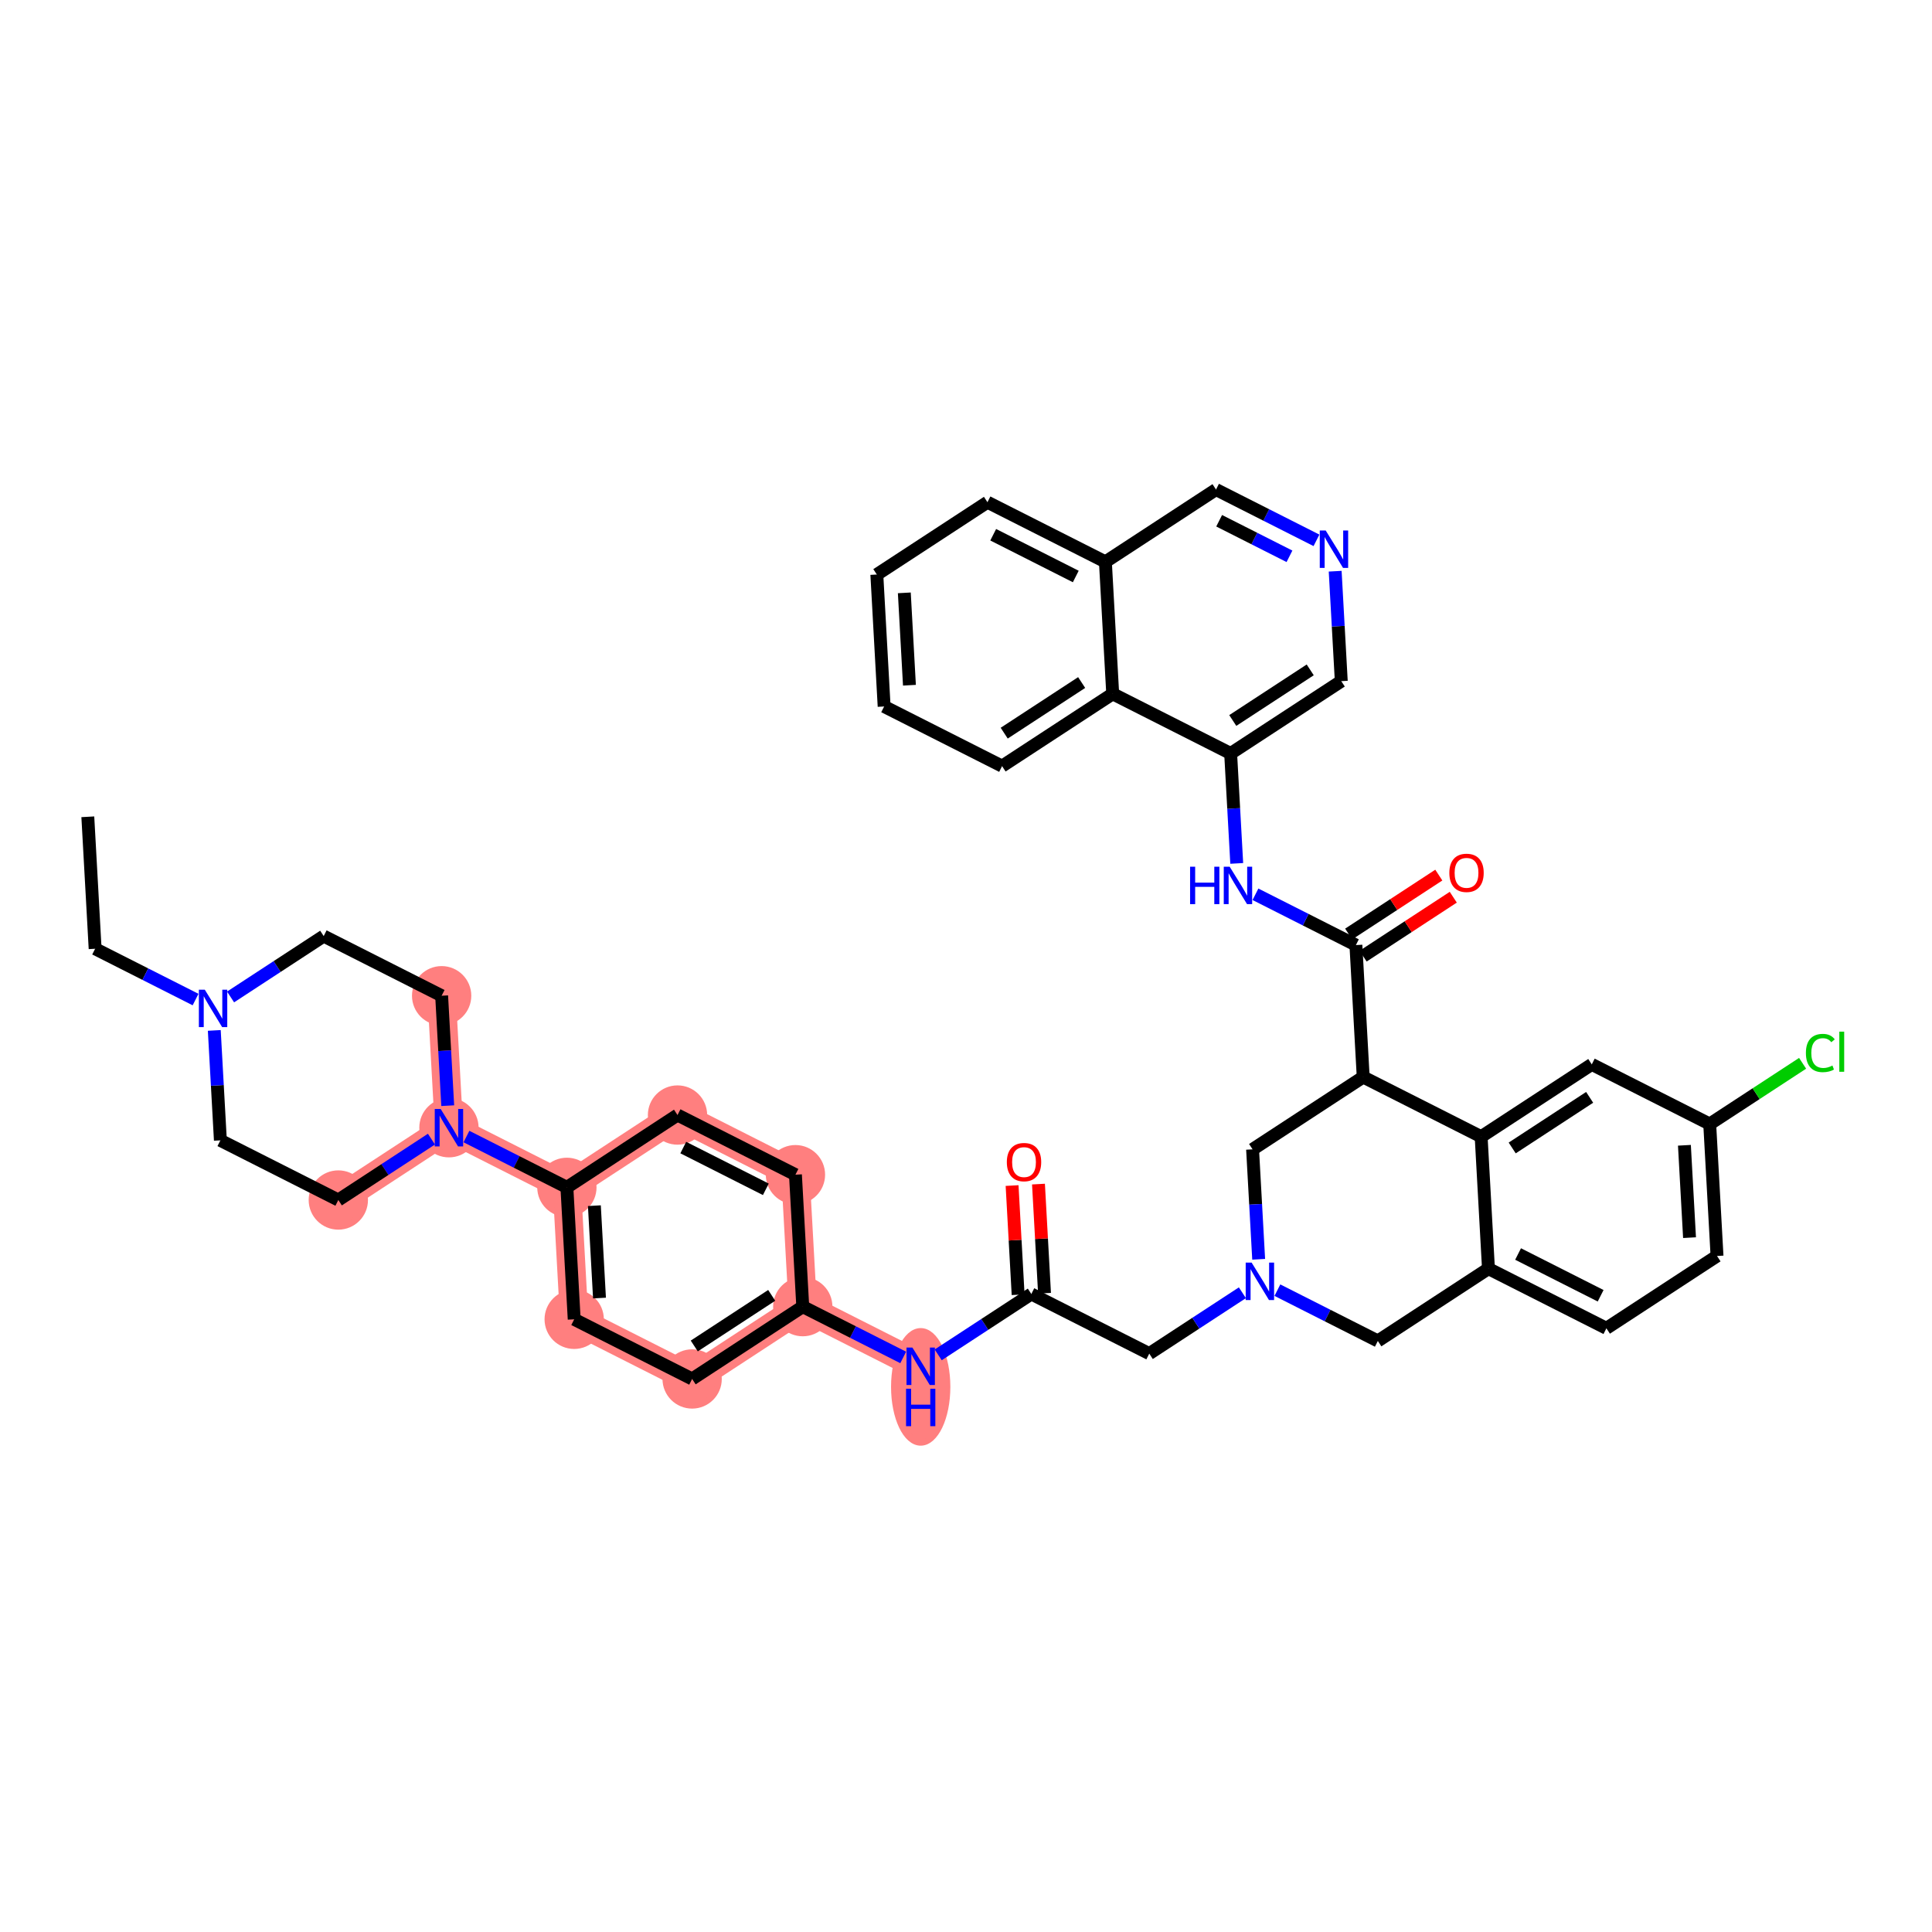 <?xml version='1.0' encoding='iso-8859-1'?>
<svg version='1.1' baseProfile='full'
              xmlns='http://www.w3.org/2000/svg'
                      xmlns:rdkit='http://www.rdkit.org/xml'
                      xmlns:xlink='http://www.w3.org/1999/xlink'
                  xml:space='preserve'
width='300px' height='300px' viewBox='0 0 300 300'>
<!-- END OF HEADER -->
<rect style='opacity:1.0;fill:#FFFFFF;stroke:none' width='300' height='300' x='0' y='0'> </rect>
<rect style='opacity:1.0;fill:#FFFFFF;stroke:none' width='300' height='300' x='0' y='0'> </rect>
<path d='M 68.577,154.617 L 69.712,175.108' style='fill:none;fill-rule:evenodd;stroke:#FF7F7F;stroke-width:4.4px;stroke-linecap:butt;stroke-linejoin:miter;stroke-opacity:1' />
<path d='M 69.712,175.108 L 88.026,184.371' style='fill:none;fill-rule:evenodd;stroke:#FF7F7F;stroke-width:4.4px;stroke-linecap:butt;stroke-linejoin:miter;stroke-opacity:1' />
<path d='M 69.712,175.108 L 52.534,186.337' style='fill:none;fill-rule:evenodd;stroke:#FF7F7F;stroke-width:4.4px;stroke-linecap:butt;stroke-linejoin:miter;stroke-opacity:1' />
<path d='M 88.026,184.371 L 89.161,204.862' style='fill:none;fill-rule:evenodd;stroke:#FF7F7F;stroke-width:4.4px;stroke-linecap:butt;stroke-linejoin:miter;stroke-opacity:1' />
<path d='M 88.026,184.371 L 105.204,173.142' style='fill:none;fill-rule:evenodd;stroke:#FF7F7F;stroke-width:4.4px;stroke-linecap:butt;stroke-linejoin:miter;stroke-opacity:1' />
<path d='M 89.161,204.862 L 107.474,214.124' style='fill:none;fill-rule:evenodd;stroke:#FF7F7F;stroke-width:4.4px;stroke-linecap:butt;stroke-linejoin:miter;stroke-opacity:1' />
<path d='M 107.474,214.124 L 124.653,202.895' style='fill:none;fill-rule:evenodd;stroke:#FF7F7F;stroke-width:4.4px;stroke-linecap:butt;stroke-linejoin:miter;stroke-opacity:1' />
<path d='M 124.653,202.895 L 142.966,212.157' style='fill:none;fill-rule:evenodd;stroke:#FF7F7F;stroke-width:4.4px;stroke-linecap:butt;stroke-linejoin:miter;stroke-opacity:1' />
<path d='M 124.653,202.895 L 123.517,182.404' style='fill:none;fill-rule:evenodd;stroke:#FF7F7F;stroke-width:4.4px;stroke-linecap:butt;stroke-linejoin:miter;stroke-opacity:1' />
<path d='M 123.517,182.404 L 105.204,173.142' style='fill:none;fill-rule:evenodd;stroke:#FF7F7F;stroke-width:4.4px;stroke-linecap:butt;stroke-linejoin:miter;stroke-opacity:1' />
<ellipse cx='68.577' cy='154.617' rx='4.104' ry='4.104'  style='fill:#FF7F7F;fill-rule:evenodd;stroke:#FF7F7F;stroke-width:1.0px;stroke-linecap:butt;stroke-linejoin:miter;stroke-opacity:1' />
<ellipse cx='69.712' cy='175.108' rx='4.104' ry='4.11'  style='fill:#FF7F7F;fill-rule:evenodd;stroke:#FF7F7F;stroke-width:1.0px;stroke-linecap:butt;stroke-linejoin:miter;stroke-opacity:1' />
<ellipse cx='88.026' cy='184.371' rx='4.104' ry='4.104'  style='fill:#FF7F7F;fill-rule:evenodd;stroke:#FF7F7F;stroke-width:1.0px;stroke-linecap:butt;stroke-linejoin:miter;stroke-opacity:1' />
<ellipse cx='89.161' cy='204.862' rx='4.104' ry='4.104'  style='fill:#FF7F7F;fill-rule:evenodd;stroke:#FF7F7F;stroke-width:1.0px;stroke-linecap:butt;stroke-linejoin:miter;stroke-opacity:1' />
<ellipse cx='107.474' cy='214.124' rx='4.104' ry='4.104'  style='fill:#FF7F7F;fill-rule:evenodd;stroke:#FF7F7F;stroke-width:1.0px;stroke-linecap:butt;stroke-linejoin:miter;stroke-opacity:1' />
<ellipse cx='124.653' cy='202.895' rx='4.104' ry='4.104'  style='fill:#FF7F7F;fill-rule:evenodd;stroke:#FF7F7F;stroke-width:1.0px;stroke-linecap:butt;stroke-linejoin:miter;stroke-opacity:1' />
<ellipse cx='142.966' cy='215.354' rx='4.104' ry='8.63'  style='fill:#FF7F7F;fill-rule:evenodd;stroke:#FF7F7F;stroke-width:1.0px;stroke-linecap:butt;stroke-linejoin:miter;stroke-opacity:1' />
<ellipse cx='123.517' cy='182.404' rx='4.104' ry='4.104'  style='fill:#FF7F7F;fill-rule:evenodd;stroke:#FF7F7F;stroke-width:1.0px;stroke-linecap:butt;stroke-linejoin:miter;stroke-opacity:1' />
<ellipse cx='105.204' cy='173.142' rx='4.104' ry='4.104'  style='fill:#FF7F7F;fill-rule:evenodd;stroke:#FF7F7F;stroke-width:1.0px;stroke-linecap:butt;stroke-linejoin:miter;stroke-opacity:1' />
<ellipse cx='52.534' cy='186.337' rx='4.104' ry='4.104'  style='fill:#FF7F7F;fill-rule:evenodd;stroke:#FF7F7F;stroke-width:1.0px;stroke-linecap:butt;stroke-linejoin:miter;stroke-opacity:1' />
<path class='bond-0 atom-0 atom-1' d='M 13.636,126.831 L 14.772,147.322' style='fill:none;fill-rule:evenodd;stroke:#000000;stroke-width:2.0px;stroke-linecap:butt;stroke-linejoin:miter;stroke-opacity:1' />
<path class='bond-1 atom-1 atom-2' d='M 14.772,147.322 L 22.57,151.266' style='fill:none;fill-rule:evenodd;stroke:#000000;stroke-width:2.0px;stroke-linecap:butt;stroke-linejoin:miter;stroke-opacity:1' />
<path class='bond-1 atom-1 atom-2' d='M 22.57,151.266 L 30.368,155.21' style='fill:none;fill-rule:evenodd;stroke:#0000FF;stroke-width:2.0px;stroke-linecap:butt;stroke-linejoin:miter;stroke-opacity:1' />
<path class='bond-2 atom-2 atom-3' d='M 35.802,154.808 L 43.033,150.081' style='fill:none;fill-rule:evenodd;stroke:#0000FF;stroke-width:2.0px;stroke-linecap:butt;stroke-linejoin:miter;stroke-opacity:1' />
<path class='bond-2 atom-2 atom-3' d='M 43.033,150.081 L 50.263,145.355' style='fill:none;fill-rule:evenodd;stroke:#000000;stroke-width:2.0px;stroke-linecap:butt;stroke-linejoin:miter;stroke-opacity:1' />
<path class='bond-41 atom-41 atom-2' d='M 34.221,177.075 L 33.748,168.539' style='fill:none;fill-rule:evenodd;stroke:#000000;stroke-width:2.0px;stroke-linecap:butt;stroke-linejoin:miter;stroke-opacity:1' />
<path class='bond-41 atom-41 atom-2' d='M 33.748,168.539 L 33.275,160.003' style='fill:none;fill-rule:evenodd;stroke:#0000FF;stroke-width:2.0px;stroke-linecap:butt;stroke-linejoin:miter;stroke-opacity:1' />
<path class='bond-3 atom-3 atom-4' d='M 50.263,145.355 L 68.577,154.617' style='fill:none;fill-rule:evenodd;stroke:#000000;stroke-width:2.0px;stroke-linecap:butt;stroke-linejoin:miter;stroke-opacity:1' />
<path class='bond-4 atom-4 atom-5' d='M 68.577,154.617 L 69.05,163.153' style='fill:none;fill-rule:evenodd;stroke:#000000;stroke-width:2.0px;stroke-linecap:butt;stroke-linejoin:miter;stroke-opacity:1' />
<path class='bond-4 atom-4 atom-5' d='M 69.05,163.153 L 69.523,171.689' style='fill:none;fill-rule:evenodd;stroke:#0000FF;stroke-width:2.0px;stroke-linecap:butt;stroke-linejoin:miter;stroke-opacity:1' />
<path class='bond-5 atom-5 atom-6' d='M 72.429,176.483 L 80.228,180.427' style='fill:none;fill-rule:evenodd;stroke:#0000FF;stroke-width:2.0px;stroke-linecap:butt;stroke-linejoin:miter;stroke-opacity:1' />
<path class='bond-5 atom-5 atom-6' d='M 80.228,180.427 L 88.026,184.371' style='fill:none;fill-rule:evenodd;stroke:#000000;stroke-width:2.0px;stroke-linecap:butt;stroke-linejoin:miter;stroke-opacity:1' />
<path class='bond-39 atom-5 atom-40' d='M 66.995,176.884 L 59.764,181.611' style='fill:none;fill-rule:evenodd;stroke:#0000FF;stroke-width:2.0px;stroke-linecap:butt;stroke-linejoin:miter;stroke-opacity:1' />
<path class='bond-39 atom-5 atom-40' d='M 59.764,181.611 L 52.534,186.337' style='fill:none;fill-rule:evenodd;stroke:#000000;stroke-width:2.0px;stroke-linecap:butt;stroke-linejoin:miter;stroke-opacity:1' />
<path class='bond-6 atom-6 atom-7' d='M 88.026,184.371 L 89.161,204.862' style='fill:none;fill-rule:evenodd;stroke:#000000;stroke-width:2.0px;stroke-linecap:butt;stroke-linejoin:miter;stroke-opacity:1' />
<path class='bond-6 atom-6 atom-7' d='M 92.294,187.217 L 93.089,201.561' style='fill:none;fill-rule:evenodd;stroke:#000000;stroke-width:2.0px;stroke-linecap:butt;stroke-linejoin:miter;stroke-opacity:1' />
<path class='bond-42 atom-39 atom-6' d='M 105.204,173.142 L 88.026,184.371' style='fill:none;fill-rule:evenodd;stroke:#000000;stroke-width:2.0px;stroke-linecap:butt;stroke-linejoin:miter;stroke-opacity:1' />
<path class='bond-7 atom-7 atom-8' d='M 89.161,204.862 L 107.474,214.124' style='fill:none;fill-rule:evenodd;stroke:#000000;stroke-width:2.0px;stroke-linecap:butt;stroke-linejoin:miter;stroke-opacity:1' />
<path class='bond-8 atom-8 atom-9' d='M 107.474,214.124 L 124.653,202.895' style='fill:none;fill-rule:evenodd;stroke:#000000;stroke-width:2.0px;stroke-linecap:butt;stroke-linejoin:miter;stroke-opacity:1' />
<path class='bond-8 atom-8 atom-9' d='M 107.805,209.004 L 119.83,201.144' style='fill:none;fill-rule:evenodd;stroke:#000000;stroke-width:2.0px;stroke-linecap:butt;stroke-linejoin:miter;stroke-opacity:1' />
<path class='bond-9 atom-9 atom-10' d='M 124.653,202.895 L 132.451,206.839' style='fill:none;fill-rule:evenodd;stroke:#000000;stroke-width:2.0px;stroke-linecap:butt;stroke-linejoin:miter;stroke-opacity:1' />
<path class='bond-9 atom-9 atom-10' d='M 132.451,206.839 L 140.249,210.783' style='fill:none;fill-rule:evenodd;stroke:#0000FF;stroke-width:2.0px;stroke-linecap:butt;stroke-linejoin:miter;stroke-opacity:1' />
<path class='bond-37 atom-9 atom-38' d='M 124.653,202.895 L 123.517,182.404' style='fill:none;fill-rule:evenodd;stroke:#000000;stroke-width:2.0px;stroke-linecap:butt;stroke-linejoin:miter;stroke-opacity:1' />
<path class='bond-10 atom-10 atom-11' d='M 145.683,210.381 L 152.914,205.655' style='fill:none;fill-rule:evenodd;stroke:#0000FF;stroke-width:2.0px;stroke-linecap:butt;stroke-linejoin:miter;stroke-opacity:1' />
<path class='bond-10 atom-10 atom-11' d='M 152.914,205.655 L 160.144,200.929' style='fill:none;fill-rule:evenodd;stroke:#000000;stroke-width:2.0px;stroke-linecap:butt;stroke-linejoin:miter;stroke-opacity:1' />
<path class='bond-11 atom-11 atom-12' d='M 162.193,200.815 L 161.724,192.341' style='fill:none;fill-rule:evenodd;stroke:#000000;stroke-width:2.0px;stroke-linecap:butt;stroke-linejoin:miter;stroke-opacity:1' />
<path class='bond-11 atom-11 atom-12' d='M 161.724,192.341 L 161.254,183.866' style='fill:none;fill-rule:evenodd;stroke:#FF0000;stroke-width:2.0px;stroke-linecap:butt;stroke-linejoin:miter;stroke-opacity:1' />
<path class='bond-11 atom-11 atom-12' d='M 158.095,201.042 L 157.625,192.568' style='fill:none;fill-rule:evenodd;stroke:#000000;stroke-width:2.0px;stroke-linecap:butt;stroke-linejoin:miter;stroke-opacity:1' />
<path class='bond-11 atom-11 atom-12' d='M 157.625,192.568 L 157.156,184.093' style='fill:none;fill-rule:evenodd;stroke:#FF0000;stroke-width:2.0px;stroke-linecap:butt;stroke-linejoin:miter;stroke-opacity:1' />
<path class='bond-12 atom-11 atom-13' d='M 160.144,200.929 L 178.458,210.191' style='fill:none;fill-rule:evenodd;stroke:#000000;stroke-width:2.0px;stroke-linecap:butt;stroke-linejoin:miter;stroke-opacity:1' />
<path class='bond-13 atom-13 atom-14' d='M 178.458,210.191 L 185.688,205.464' style='fill:none;fill-rule:evenodd;stroke:#000000;stroke-width:2.0px;stroke-linecap:butt;stroke-linejoin:miter;stroke-opacity:1' />
<path class='bond-13 atom-13 atom-14' d='M 185.688,205.464 L 192.918,200.738' style='fill:none;fill-rule:evenodd;stroke:#0000FF;stroke-width:2.0px;stroke-linecap:butt;stroke-linejoin:miter;stroke-opacity:1' />
<path class='bond-14 atom-14 atom-15' d='M 198.353,200.336 L 206.151,204.28' style='fill:none;fill-rule:evenodd;stroke:#0000FF;stroke-width:2.0px;stroke-linecap:butt;stroke-linejoin:miter;stroke-opacity:1' />
<path class='bond-14 atom-14 atom-15' d='M 206.151,204.28 L 213.949,208.224' style='fill:none;fill-rule:evenodd;stroke:#000000;stroke-width:2.0px;stroke-linecap:butt;stroke-linejoin:miter;stroke-opacity:1' />
<path class='bond-43 atom-37 atom-14' d='M 194.5,178.471 L 194.973,187.007' style='fill:none;fill-rule:evenodd;stroke:#000000;stroke-width:2.0px;stroke-linecap:butt;stroke-linejoin:miter;stroke-opacity:1' />
<path class='bond-43 atom-37 atom-14' d='M 194.973,187.007 L 195.446,195.543' style='fill:none;fill-rule:evenodd;stroke:#0000FF;stroke-width:2.0px;stroke-linecap:butt;stroke-linejoin:miter;stroke-opacity:1' />
<path class='bond-15 atom-15 atom-16' d='M 213.949,208.224 L 231.127,196.995' style='fill:none;fill-rule:evenodd;stroke:#000000;stroke-width:2.0px;stroke-linecap:butt;stroke-linejoin:miter;stroke-opacity:1' />
<path class='bond-16 atom-16 atom-17' d='M 231.127,196.995 L 249.441,206.258' style='fill:none;fill-rule:evenodd;stroke:#000000;stroke-width:2.0px;stroke-linecap:butt;stroke-linejoin:miter;stroke-opacity:1' />
<path class='bond-16 atom-16 atom-17' d='M 235.727,194.722 L 248.546,201.206' style='fill:none;fill-rule:evenodd;stroke:#000000;stroke-width:2.0px;stroke-linecap:butt;stroke-linejoin:miter;stroke-opacity:1' />
<path class='bond-44 atom-22 atom-16' d='M 229.992,176.504 L 231.127,196.995' style='fill:none;fill-rule:evenodd;stroke:#000000;stroke-width:2.0px;stroke-linecap:butt;stroke-linejoin:miter;stroke-opacity:1' />
<path class='bond-17 atom-17 atom-18' d='M 249.441,206.258 L 266.619,195.029' style='fill:none;fill-rule:evenodd;stroke:#000000;stroke-width:2.0px;stroke-linecap:butt;stroke-linejoin:miter;stroke-opacity:1' />
<path class='bond-18 atom-18 atom-19' d='M 266.619,195.029 L 265.483,174.538' style='fill:none;fill-rule:evenodd;stroke:#000000;stroke-width:2.0px;stroke-linecap:butt;stroke-linejoin:miter;stroke-opacity:1' />
<path class='bond-18 atom-18 atom-19' d='M 262.35,192.182 L 261.555,177.839' style='fill:none;fill-rule:evenodd;stroke:#000000;stroke-width:2.0px;stroke-linecap:butt;stroke-linejoin:miter;stroke-opacity:1' />
<path class='bond-19 atom-19 atom-20' d='M 265.483,174.538 L 272.695,169.824' style='fill:none;fill-rule:evenodd;stroke:#000000;stroke-width:2.0px;stroke-linecap:butt;stroke-linejoin:miter;stroke-opacity:1' />
<path class='bond-19 atom-19 atom-20' d='M 272.695,169.824 L 279.907,165.109' style='fill:none;fill-rule:evenodd;stroke:#00CC00;stroke-width:2.0px;stroke-linecap:butt;stroke-linejoin:miter;stroke-opacity:1' />
<path class='bond-20 atom-19 atom-21' d='M 265.483,174.538 L 247.17,165.276' style='fill:none;fill-rule:evenodd;stroke:#000000;stroke-width:2.0px;stroke-linecap:butt;stroke-linejoin:miter;stroke-opacity:1' />
<path class='bond-21 atom-21 atom-22' d='M 247.17,165.276 L 229.992,176.504' style='fill:none;fill-rule:evenodd;stroke:#000000;stroke-width:2.0px;stroke-linecap:butt;stroke-linejoin:miter;stroke-opacity:1' />
<path class='bond-21 atom-21 atom-22' d='M 246.839,170.396 L 234.814,178.256' style='fill:none;fill-rule:evenodd;stroke:#000000;stroke-width:2.0px;stroke-linecap:butt;stroke-linejoin:miter;stroke-opacity:1' />
<path class='bond-22 atom-22 atom-23' d='M 229.992,176.504 L 211.678,167.242' style='fill:none;fill-rule:evenodd;stroke:#000000;stroke-width:2.0px;stroke-linecap:butt;stroke-linejoin:miter;stroke-opacity:1' />
<path class='bond-23 atom-23 atom-24' d='M 211.678,167.242 L 210.543,146.751' style='fill:none;fill-rule:evenodd;stroke:#000000;stroke-width:2.0px;stroke-linecap:butt;stroke-linejoin:miter;stroke-opacity:1' />
<path class='bond-36 atom-23 atom-37' d='M 211.678,167.242 L 194.5,178.471' style='fill:none;fill-rule:evenodd;stroke:#000000;stroke-width:2.0px;stroke-linecap:butt;stroke-linejoin:miter;stroke-opacity:1' />
<path class='bond-24 atom-24 atom-25' d='M 211.666,148.469 L 218.664,143.894' style='fill:none;fill-rule:evenodd;stroke:#000000;stroke-width:2.0px;stroke-linecap:butt;stroke-linejoin:miter;stroke-opacity:1' />
<path class='bond-24 atom-24 atom-25' d='M 218.664,143.894 L 225.663,139.319' style='fill:none;fill-rule:evenodd;stroke:#FF0000;stroke-width:2.0px;stroke-linecap:butt;stroke-linejoin:miter;stroke-opacity:1' />
<path class='bond-24 atom-24 atom-25' d='M 209.42,145.033 L 216.419,140.459' style='fill:none;fill-rule:evenodd;stroke:#000000;stroke-width:2.0px;stroke-linecap:butt;stroke-linejoin:miter;stroke-opacity:1' />
<path class='bond-24 atom-24 atom-25' d='M 216.419,140.459 L 223.417,135.884' style='fill:none;fill-rule:evenodd;stroke:#FF0000;stroke-width:2.0px;stroke-linecap:butt;stroke-linejoin:miter;stroke-opacity:1' />
<path class='bond-25 atom-24 atom-26' d='M 210.543,146.751 L 202.745,142.807' style='fill:none;fill-rule:evenodd;stroke:#000000;stroke-width:2.0px;stroke-linecap:butt;stroke-linejoin:miter;stroke-opacity:1' />
<path class='bond-25 atom-24 atom-26' d='M 202.745,142.807 L 194.947,138.863' style='fill:none;fill-rule:evenodd;stroke:#0000FF;stroke-width:2.0px;stroke-linecap:butt;stroke-linejoin:miter;stroke-opacity:1' />
<path class='bond-26 atom-26 atom-27' d='M 192.04,134.07 L 191.567,125.534' style='fill:none;fill-rule:evenodd;stroke:#0000FF;stroke-width:2.0px;stroke-linecap:butt;stroke-linejoin:miter;stroke-opacity:1' />
<path class='bond-26 atom-26 atom-27' d='M 191.567,125.534 L 191.094,116.998' style='fill:none;fill-rule:evenodd;stroke:#000000;stroke-width:2.0px;stroke-linecap:butt;stroke-linejoin:miter;stroke-opacity:1' />
<path class='bond-27 atom-27 atom-28' d='M 191.094,116.998 L 208.272,105.769' style='fill:none;fill-rule:evenodd;stroke:#000000;stroke-width:2.0px;stroke-linecap:butt;stroke-linejoin:miter;stroke-opacity:1' />
<path class='bond-27 atom-27 atom-28' d='M 191.425,111.878 L 203.45,104.018' style='fill:none;fill-rule:evenodd;stroke:#000000;stroke-width:2.0px;stroke-linecap:butt;stroke-linejoin:miter;stroke-opacity:1' />
<path class='bond-45 atom-36 atom-27' d='M 172.781,107.736 L 191.094,116.998' style='fill:none;fill-rule:evenodd;stroke:#000000;stroke-width:2.0px;stroke-linecap:butt;stroke-linejoin:miter;stroke-opacity:1' />
<path class='bond-28 atom-28 atom-29' d='M 208.272,105.769 L 207.799,97.233' style='fill:none;fill-rule:evenodd;stroke:#000000;stroke-width:2.0px;stroke-linecap:butt;stroke-linejoin:miter;stroke-opacity:1' />
<path class='bond-28 atom-28 atom-29' d='M 207.799,97.233 L 207.326,88.697' style='fill:none;fill-rule:evenodd;stroke:#0000FF;stroke-width:2.0px;stroke-linecap:butt;stroke-linejoin:miter;stroke-opacity:1' />
<path class='bond-29 atom-29 atom-30' d='M 204.42,83.904 L 196.621,79.96' style='fill:none;fill-rule:evenodd;stroke:#0000FF;stroke-width:2.0px;stroke-linecap:butt;stroke-linejoin:miter;stroke-opacity:1' />
<path class='bond-29 atom-29 atom-30' d='M 196.621,79.96 L 188.823,76.016' style='fill:none;fill-rule:evenodd;stroke:#000000;stroke-width:2.0px;stroke-linecap:butt;stroke-linejoin:miter;stroke-opacity:1' />
<path class='bond-29 atom-29 atom-30' d='M 200.228,86.383 L 194.769,83.622' style='fill:none;fill-rule:evenodd;stroke:#0000FF;stroke-width:2.0px;stroke-linecap:butt;stroke-linejoin:miter;stroke-opacity:1' />
<path class='bond-29 atom-29 atom-30' d='M 194.769,83.622 L 189.31,80.862' style='fill:none;fill-rule:evenodd;stroke:#000000;stroke-width:2.0px;stroke-linecap:butt;stroke-linejoin:miter;stroke-opacity:1' />
<path class='bond-30 atom-30 atom-31' d='M 188.823,76.016 L 171.645,87.245' style='fill:none;fill-rule:evenodd;stroke:#000000;stroke-width:2.0px;stroke-linecap:butt;stroke-linejoin:miter;stroke-opacity:1' />
<path class='bond-31 atom-31 atom-32' d='M 171.645,87.245 L 153.332,77.982' style='fill:none;fill-rule:evenodd;stroke:#000000;stroke-width:2.0px;stroke-linecap:butt;stroke-linejoin:miter;stroke-opacity:1' />
<path class='bond-31 atom-31 atom-32' d='M 167.046,89.518 L 154.226,83.034' style='fill:none;fill-rule:evenodd;stroke:#000000;stroke-width:2.0px;stroke-linecap:butt;stroke-linejoin:miter;stroke-opacity:1' />
<path class='bond-46 atom-36 atom-31' d='M 172.781,107.736 L 171.645,87.245' style='fill:none;fill-rule:evenodd;stroke:#000000;stroke-width:2.0px;stroke-linecap:butt;stroke-linejoin:miter;stroke-opacity:1' />
<path class='bond-32 atom-32 atom-33' d='M 153.332,77.982 L 136.154,89.211' style='fill:none;fill-rule:evenodd;stroke:#000000;stroke-width:2.0px;stroke-linecap:butt;stroke-linejoin:miter;stroke-opacity:1' />
<path class='bond-33 atom-33 atom-34' d='M 136.154,89.211 L 137.289,109.702' style='fill:none;fill-rule:evenodd;stroke:#000000;stroke-width:2.0px;stroke-linecap:butt;stroke-linejoin:miter;stroke-opacity:1' />
<path class='bond-33 atom-33 atom-34' d='M 140.422,92.058 L 141.217,106.401' style='fill:none;fill-rule:evenodd;stroke:#000000;stroke-width:2.0px;stroke-linecap:butt;stroke-linejoin:miter;stroke-opacity:1' />
<path class='bond-34 atom-34 atom-35' d='M 137.289,109.702 L 155.603,118.964' style='fill:none;fill-rule:evenodd;stroke:#000000;stroke-width:2.0px;stroke-linecap:butt;stroke-linejoin:miter;stroke-opacity:1' />
<path class='bond-35 atom-35 atom-36' d='M 155.603,118.964 L 172.781,107.736' style='fill:none;fill-rule:evenodd;stroke:#000000;stroke-width:2.0px;stroke-linecap:butt;stroke-linejoin:miter;stroke-opacity:1' />
<path class='bond-35 atom-35 atom-36' d='M 155.933,113.844 L 167.958,105.984' style='fill:none;fill-rule:evenodd;stroke:#000000;stroke-width:2.0px;stroke-linecap:butt;stroke-linejoin:miter;stroke-opacity:1' />
<path class='bond-38 atom-38 atom-39' d='M 123.517,182.404 L 105.204,173.142' style='fill:none;fill-rule:evenodd;stroke:#000000;stroke-width:2.0px;stroke-linecap:butt;stroke-linejoin:miter;stroke-opacity:1' />
<path class='bond-38 atom-38 atom-39' d='M 118.918,184.677 L 106.098,178.194' style='fill:none;fill-rule:evenodd;stroke:#000000;stroke-width:2.0px;stroke-linecap:butt;stroke-linejoin:miter;stroke-opacity:1' />
<path class='bond-40 atom-40 atom-41' d='M 52.534,186.337 L 34.221,177.075' style='fill:none;fill-rule:evenodd;stroke:#000000;stroke-width:2.0px;stroke-linecap:butt;stroke-linejoin:miter;stroke-opacity:1' />
<path  class='atom-2' d='M 31.8 153.678
L 33.705 156.756
Q 33.894 157.06, 34.197 157.61
Q 34.501 158.16, 34.518 158.193
L 34.518 153.678
L 35.289 153.678
L 35.289 159.49
L 34.493 159.49
L 32.449 156.124
Q 32.211 155.73, 31.956 155.279
Q 31.71 154.827, 31.636 154.688
L 31.636 159.49
L 30.881 159.49
L 30.881 153.678
L 31.8 153.678
' fill='#0000FF'/>
<path  class='atom-5' d='M 68.427 172.202
L 70.332 175.281
Q 70.521 175.584, 70.825 176.134
Q 71.128 176.684, 71.145 176.717
L 71.145 172.202
L 71.916 172.202
L 71.916 178.014
L 71.12 178.014
L 69.076 174.649
Q 68.838 174.255, 68.583 173.803
Q 68.337 173.352, 68.263 173.212
L 68.263 178.014
L 67.508 178.014
L 67.508 172.202
L 68.427 172.202
' fill='#0000FF'/>
<path  class='atom-10' d='M 141.681 209.251
L 143.586 212.33
Q 143.775 212.633, 144.078 213.183
Q 144.382 213.733, 144.398 213.766
L 144.398 209.251
L 145.17 209.251
L 145.17 215.063
L 144.374 215.063
L 142.33 211.698
Q 142.092 211.304, 141.837 210.852
Q 141.591 210.401, 141.517 210.261
L 141.517 215.063
L 140.762 215.063
L 140.762 209.251
L 141.681 209.251
' fill='#0000FF'/>
<path  class='atom-10' d='M 140.692 215.645
L 141.48 215.645
L 141.48 218.115
L 144.452 218.115
L 144.452 215.645
L 145.24 215.645
L 145.24 221.457
L 144.452 221.457
L 144.452 218.772
L 141.48 218.772
L 141.48 221.457
L 140.692 221.457
L 140.692 215.645
' fill='#0000FF'/>
<path  class='atom-12' d='M 156.341 180.454
Q 156.341 179.058, 157.03 178.279
Q 157.72 177.499, 159.009 177.499
Q 160.297 177.499, 160.987 178.279
Q 161.677 179.058, 161.677 180.454
Q 161.677 181.866, 160.979 182.67
Q 160.281 183.467, 159.009 183.467
Q 157.728 183.467, 157.03 182.67
Q 156.341 181.874, 156.341 180.454
M 159.009 182.81
Q 159.895 182.81, 160.371 182.219
Q 160.856 181.62, 160.856 180.454
Q 160.856 179.313, 160.371 178.738
Q 159.895 178.155, 159.009 178.155
Q 158.122 178.155, 157.638 178.73
Q 157.162 179.305, 157.162 180.454
Q 157.162 181.628, 157.638 182.219
Q 158.122 182.81, 159.009 182.81
' fill='#FF0000'/>
<path  class='atom-14' d='M 194.351 196.056
L 196.255 199.134
Q 196.444 199.438, 196.748 199.988
Q 197.052 200.538, 197.068 200.571
L 197.068 196.056
L 197.84 196.056
L 197.84 201.868
L 197.043 201.868
L 194.999 198.502
Q 194.761 198.108, 194.507 197.657
Q 194.261 197.205, 194.187 197.066
L 194.187 201.868
L 193.431 201.868
L 193.431 196.056
L 194.351 196.056
' fill='#0000FF'/>
<path  class='atom-20' d='M 280.42 163.51
Q 280.42 162.065, 281.093 161.31
Q 281.775 160.547, 283.064 160.547
Q 284.262 160.547, 284.902 161.392
L 284.361 161.836
Q 283.893 161.22, 283.064 161.22
Q 282.185 161.22, 281.717 161.811
Q 281.258 162.394, 281.258 163.51
Q 281.258 164.659, 281.734 165.251
Q 282.218 165.842, 283.154 165.842
Q 283.794 165.842, 284.541 165.456
L 284.771 166.071
Q 284.467 166.268, 284.008 166.383
Q 283.548 166.498, 283.039 166.498
Q 281.775 166.498, 281.093 165.727
Q 280.42 164.955, 280.42 163.51
' fill='#00CC00'/>
<path  class='atom-20' d='M 285.608 160.194
L 286.364 160.194
L 286.364 166.424
L 285.608 166.424
L 285.608 160.194
' fill='#00CC00'/>
<path  class='atom-25' d='M 225.053 135.539
Q 225.053 134.143, 225.743 133.363
Q 226.432 132.584, 227.721 132.584
Q 229.01 132.584, 229.699 133.363
Q 230.389 134.143, 230.389 135.539
Q 230.389 136.951, 229.691 137.755
Q 228.993 138.551, 227.721 138.551
Q 226.44 138.551, 225.743 137.755
Q 225.053 136.959, 225.053 135.539
M 227.721 137.895
Q 228.608 137.895, 229.084 137.304
Q 229.568 136.704, 229.568 135.539
Q 229.568 134.398, 229.084 133.823
Q 228.608 133.24, 227.721 133.24
Q 226.834 133.24, 226.35 133.815
Q 225.874 134.389, 225.874 135.539
Q 225.874 136.713, 226.35 137.304
Q 226.834 137.895, 227.721 137.895
' fill='#FF0000'/>
<path  class='atom-26' d='M 184.796 134.583
L 185.584 134.583
L 185.584 137.054
L 188.556 137.054
L 188.556 134.583
L 189.344 134.583
L 189.344 140.395
L 188.556 140.395
L 188.556 137.711
L 185.584 137.711
L 185.584 140.395
L 184.796 140.395
L 184.796 134.583
' fill='#0000FF'/>
<path  class='atom-26' d='M 190.945 134.583
L 192.849 137.661
Q 193.038 137.965, 193.342 138.515
Q 193.646 139.065, 193.662 139.098
L 193.662 134.583
L 194.434 134.583
L 194.434 140.395
L 193.637 140.395
L 191.593 137.029
Q 191.355 136.635, 191.101 136.184
Q 190.854 135.732, 190.781 135.593
L 190.781 140.395
L 190.025 140.395
L 190.025 134.583
L 190.945 134.583
' fill='#0000FF'/>
<path  class='atom-29' d='M 205.852 82.372
L 207.757 85.45
Q 207.945 85.754, 208.249 86.304
Q 208.553 86.854, 208.569 86.887
L 208.569 82.372
L 209.341 82.372
L 209.341 88.184
L 208.545 88.184
L 206.501 84.818
Q 206.263 84.424, 206.008 83.973
Q 205.762 83.521, 205.688 83.382
L 205.688 88.184
L 204.933 88.184
L 204.933 82.372
L 205.852 82.372
' fill='#0000FF'/>
</svg>
